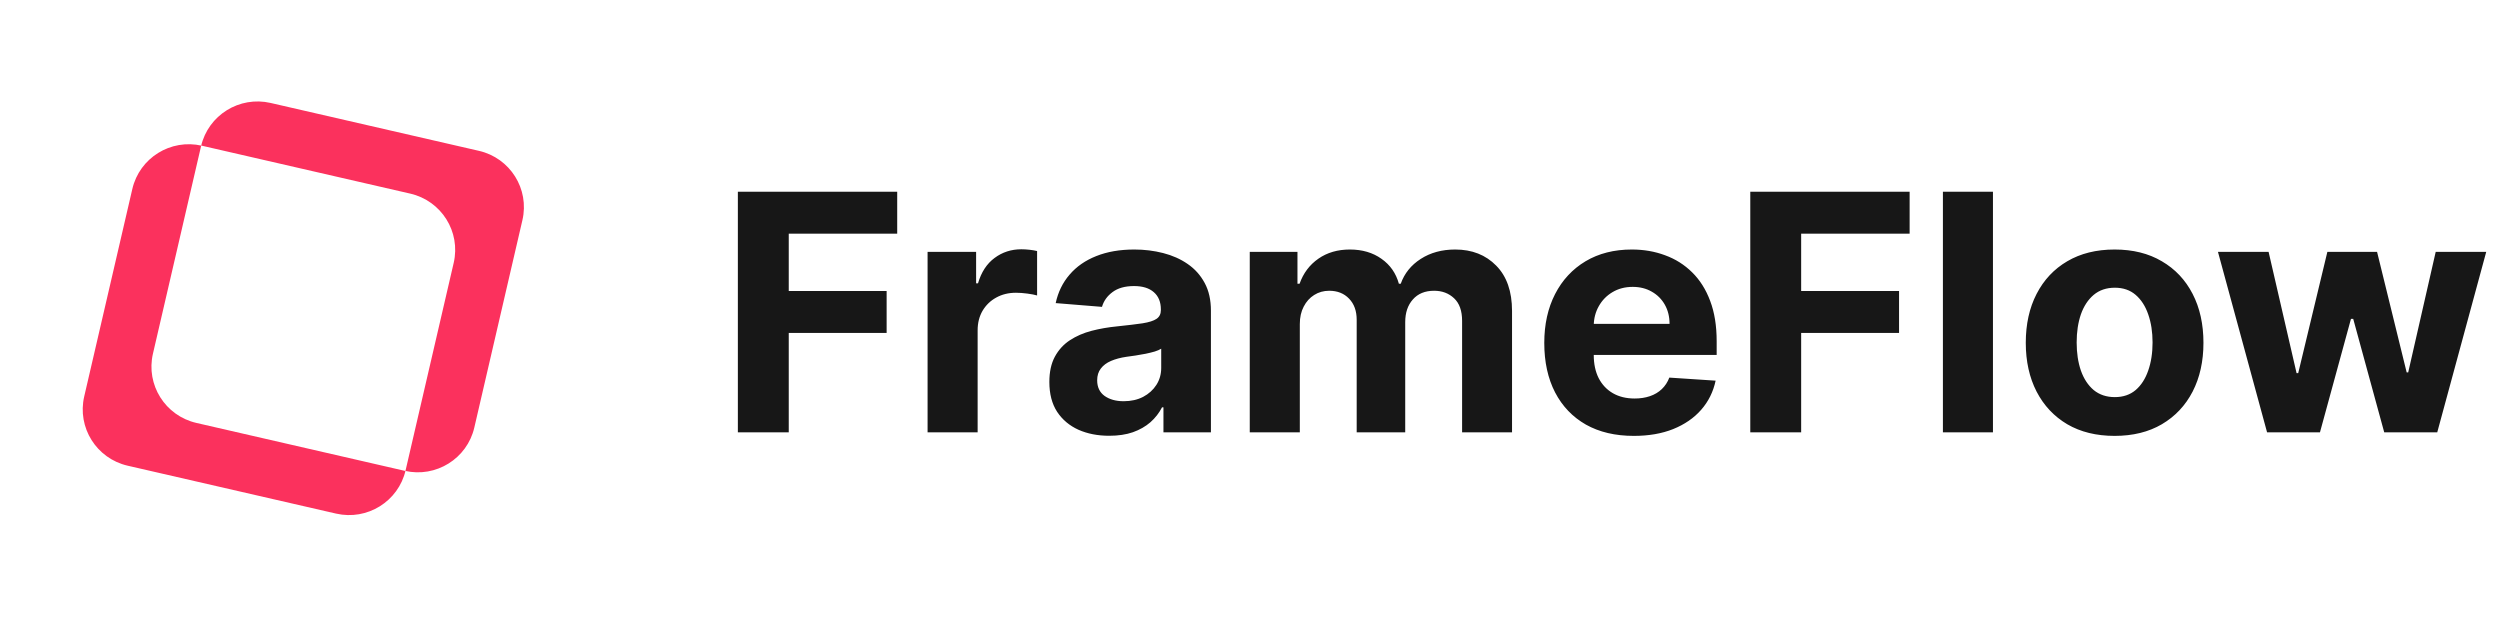 <svg width="274" height="68" viewBox="0 0 274 68" fill="none" xmlns="http://www.w3.org/2000/svg">
<path fill-rule="evenodd" clip-rule="evenodd" d="M14.503 20.712C15.293 17.307 18.705 15.184 22.125 15.97L44.963 21.22C48.383 22.006 50.515 25.404 49.726 28.809L44.453 51.548C43.664 54.953 40.251 57.076 36.831 56.29L13.993 51.04C10.573 50.254 8.441 46.856 9.231 43.451L14.503 20.712ZM22.035 16.025C22.825 12.62 26.237 10.497 29.657 11.283L52.495 16.533C55.915 17.319 58.047 20.717 57.258 24.122L51.985 46.861C51.196 50.266 47.783 52.389 44.363 51.603L21.525 46.353C18.105 45.567 15.973 42.17 16.763 38.765L22.035 16.025Z" fill="#FB315D"/>
<path d="M80.87 47.386V21.011H98.334V25.608H86.447V31.893H97.175V36.491H86.447V47.386H80.87ZM101.663 47.386V27.605H106.982V31.056H107.188C107.549 29.828 108.154 28.901 109.004 28.274C109.854 27.639 110.833 27.321 111.94 27.321C112.215 27.321 112.511 27.338 112.829 27.373C113.147 27.407 113.426 27.454 113.666 27.514V32.383C113.408 32.305 113.052 32.237 112.597 32.176C112.142 32.116 111.726 32.086 111.348 32.086C110.541 32.086 109.82 32.262 109.184 32.614C108.557 32.958 108.059 33.439 107.69 34.057C107.33 34.675 107.149 35.388 107.149 36.195V47.386H101.663ZM121.577 47.76C120.315 47.76 119.19 47.541 118.203 47.103C117.215 46.657 116.434 46 115.859 45.133C115.292 44.257 115.009 43.166 115.009 41.861C115.009 40.762 115.21 39.839 115.614 39.092C116.018 38.346 116.567 37.745 117.262 37.289C117.958 36.834 118.748 36.491 119.632 36.259C120.525 36.027 121.461 35.864 122.44 35.77C123.59 35.65 124.518 35.538 125.222 35.435C125.926 35.323 126.436 35.16 126.754 34.946C127.072 34.731 127.231 34.413 127.231 33.992V33.915C127.231 33.099 126.973 32.468 126.458 32.022C125.951 31.576 125.23 31.352 124.294 31.352C123.307 31.352 122.521 31.571 121.937 32.009C121.354 32.438 120.967 32.979 120.778 33.632L115.704 33.22C115.962 32.018 116.468 30.979 117.224 30.103C117.979 29.219 118.954 28.541 120.147 28.068C121.349 27.587 122.74 27.347 124.32 27.347C125.419 27.347 126.471 27.476 127.475 27.733C128.488 27.991 129.386 28.39 130.167 28.931C130.957 29.472 131.579 30.168 132.034 31.017C132.489 31.859 132.717 32.868 132.717 34.044V47.386H127.514V44.643H127.359C127.042 45.261 126.617 45.807 126.084 46.279C125.552 46.742 124.912 47.107 124.165 47.373C123.418 47.631 122.556 47.76 121.577 47.76ZM123.148 43.974C123.955 43.974 124.668 43.815 125.286 43.497C125.904 43.171 126.389 42.733 126.741 42.183C127.093 41.634 127.269 41.011 127.269 40.316V38.217C127.098 38.328 126.861 38.431 126.561 38.526C126.269 38.612 125.938 38.693 125.569 38.77C125.2 38.839 124.831 38.904 124.462 38.964C124.092 39.015 123.758 39.062 123.457 39.105C122.813 39.2 122.251 39.35 121.77 39.556C121.289 39.762 120.916 40.041 120.65 40.393C120.383 40.737 120.25 41.166 120.25 41.681C120.25 42.428 120.521 42.999 121.062 43.394C121.611 43.78 122.307 43.974 123.148 43.974ZM136.973 47.386V27.605H142.202V31.095H142.434C142.846 29.936 143.533 29.021 144.495 28.352C145.456 27.682 146.607 27.347 147.946 27.347C149.303 27.347 150.458 27.686 151.41 28.364C152.364 29.034 152.998 29.944 153.317 31.095H153.523C153.926 29.961 154.656 29.056 155.712 28.377C156.776 27.691 158.035 27.347 159.486 27.347C161.331 27.347 162.83 27.935 163.98 29.111C165.139 30.279 165.719 31.936 165.719 34.083V47.386H160.246V35.164C160.246 34.065 159.954 33.241 159.369 32.692C158.786 32.142 158.056 31.867 157.18 31.867C156.184 31.867 155.407 32.185 154.85 32.82C154.29 33.447 154.012 34.276 154.012 35.306V47.386H148.693V35.048C148.693 34.078 148.414 33.306 147.856 32.73C147.306 32.155 146.581 31.867 145.679 31.867C145.07 31.867 144.52 32.022 144.031 32.331C143.55 32.632 143.168 33.057 142.885 33.606C142.601 34.147 142.46 34.782 142.46 35.512V47.386H136.973ZM179.068 47.773C177.033 47.773 175.281 47.361 173.813 46.536C172.354 45.703 171.229 44.527 170.438 43.008C169.649 41.479 169.253 39.672 169.253 37.586C169.253 35.551 169.649 33.765 170.438 32.228C171.229 30.691 172.341 29.493 173.775 28.635C175.216 27.776 176.909 27.347 178.849 27.347C180.153 27.347 181.368 27.557 182.494 27.978C183.627 28.39 184.614 29.013 185.456 29.846C186.305 30.678 186.967 31.726 187.438 32.988C187.911 34.242 188.147 35.71 188.147 37.392V38.899H171.443V35.499H182.983C182.983 34.709 182.811 34.01 182.468 33.4C182.124 32.791 181.648 32.314 181.039 31.97C180.437 31.619 179.738 31.442 178.938 31.442C178.106 31.442 177.368 31.636 176.724 32.022C176.088 32.4 175.591 32.911 175.23 33.554C174.869 34.19 174.684 34.898 174.675 35.68V38.912C174.675 39.891 174.857 40.737 175.216 41.449C175.587 42.162 176.105 42.711 176.776 43.098C177.445 43.484 178.239 43.677 179.157 43.677C179.768 43.677 180.325 43.592 180.832 43.42C181.339 43.248 181.772 42.99 182.133 42.647C182.494 42.303 182.769 41.883 182.958 41.385L188.032 41.72C187.774 42.939 187.246 44.004 186.447 44.914C185.658 45.815 184.635 46.519 183.382 47.026C182.137 47.524 180.699 47.773 179.068 47.773ZM191.831 47.386V21.011H209.295V25.608H197.407V31.893H208.136V36.491H197.407V47.386H191.831ZM218.428 21.011V47.386H212.943V21.011H218.428ZM231.761 47.773C229.761 47.773 228.031 47.348 226.571 46.498C225.121 45.639 224 44.446 223.209 42.917C222.42 41.381 222.025 39.599 222.025 37.573C222.025 35.529 222.42 33.743 223.209 32.215C224 30.678 225.121 29.485 226.571 28.635C228.031 27.776 229.761 27.347 231.761 27.347C233.761 27.347 235.487 27.776 236.939 28.635C238.397 29.485 239.523 30.678 240.313 32.215C241.102 33.743 241.498 35.529 241.498 37.573C241.498 39.599 241.102 41.381 240.313 42.917C239.523 44.446 238.397 45.639 236.939 46.498C235.487 47.348 233.761 47.773 231.761 47.773ZM231.786 43.523C232.697 43.523 233.458 43.265 234.067 42.75C234.676 42.226 235.135 41.514 235.445 40.612C235.762 39.711 235.921 38.685 235.921 37.534C235.921 36.384 235.762 35.358 235.445 34.456C235.135 33.554 234.676 32.842 234.067 32.318C233.458 31.794 232.697 31.533 231.786 31.533C230.869 31.533 230.095 31.794 229.468 32.318C228.85 32.842 228.383 33.554 228.064 34.456C227.756 35.358 227.602 36.384 227.602 37.534C227.602 38.685 227.756 39.711 228.064 40.612C228.383 41.514 228.85 42.226 229.468 42.75C230.095 43.265 230.869 43.523 231.786 43.523ZM248.472 47.386L243.088 27.605H248.638L251.704 40.895H251.884L255.079 27.605H260.526L263.772 40.818H263.938L266.953 27.605H272.491L267.121 47.386H261.312L257.912 34.946H257.667L254.267 47.386H248.472Z" fill="#171717"/>
</svg>
